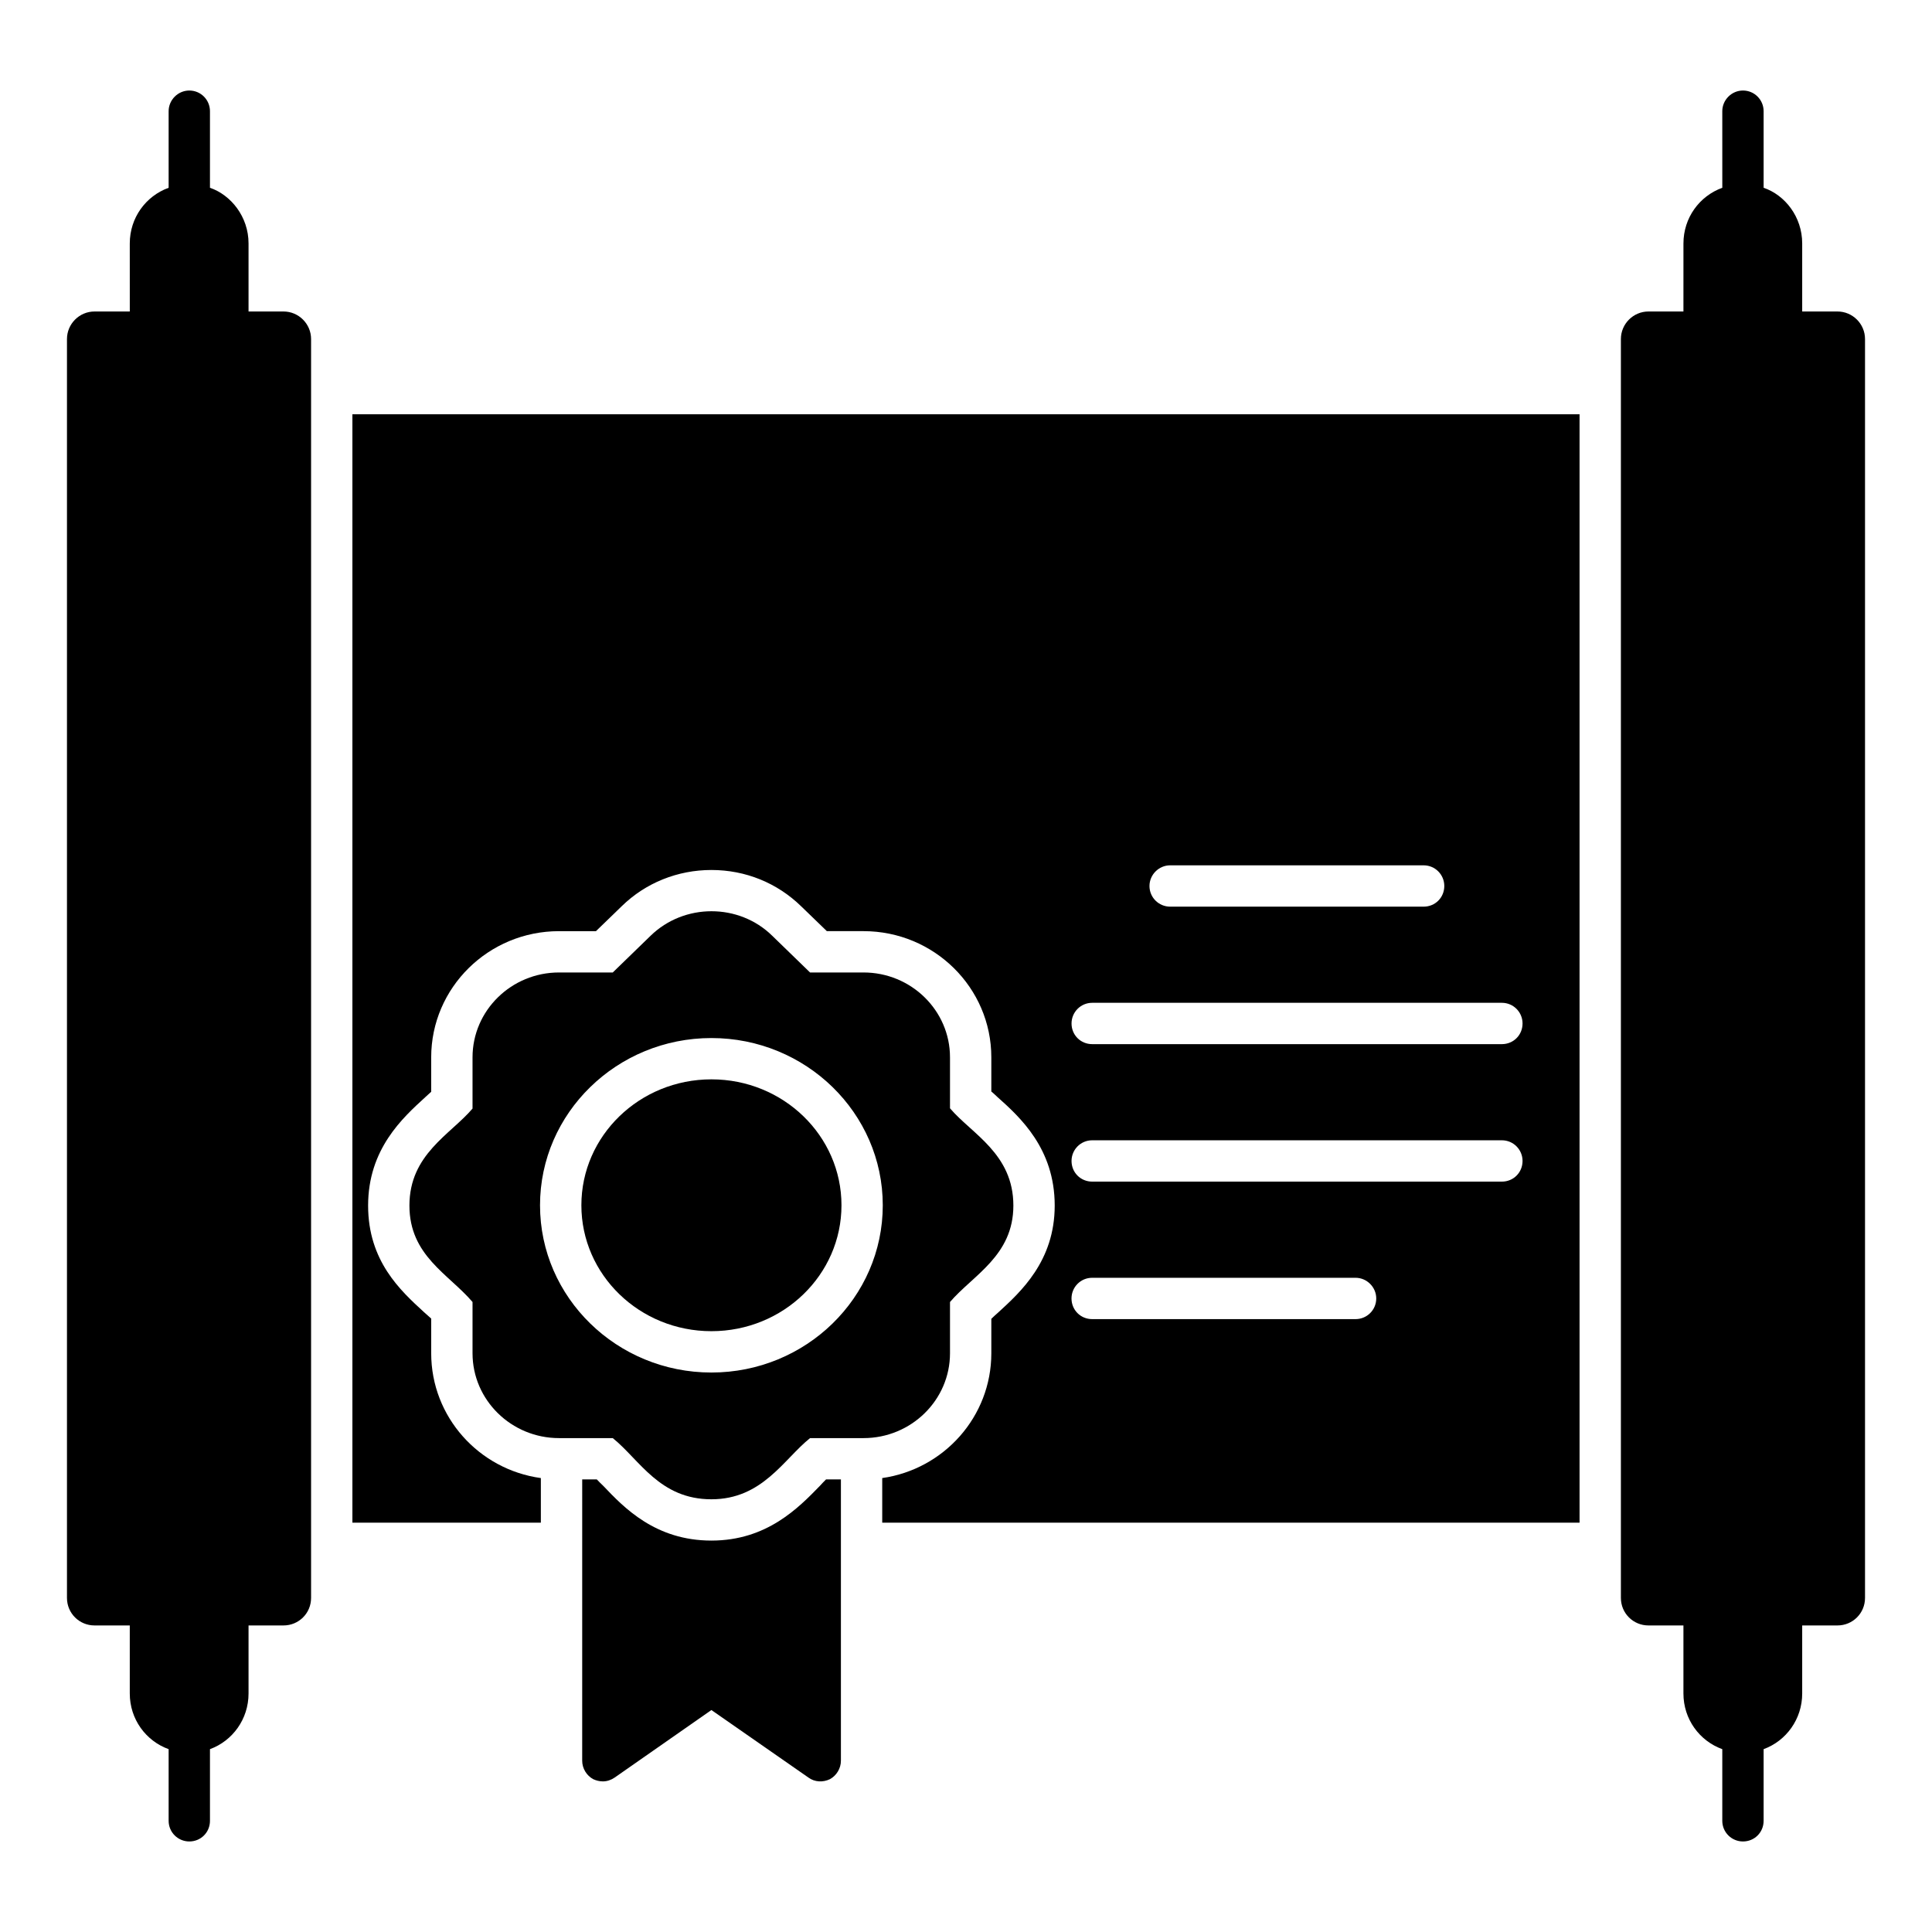<?xml version="1.0" encoding="UTF-8"?>
<!-- Uploaded to: ICON Repo, www.iconrepo.com, Generator: ICON Repo Mixer Tools -->
<svg fill="#000000" width="800px" height="800px" version="1.1" viewBox="144 144 512 512" xmlns="http://www.w3.org/2000/svg">
 <g>
  <path d="m638.25 233.85v333.61c0 4.09-3.285 7.301-7.301 7.301h-9.348v18.035c0 6.789-4.234 12.559-10.223 14.75v18.984c0 3.066-2.41 5.477-5.477 5.477-2.992 0-5.477-2.41-5.477-5.477v-18.984c-6.059-2.191-10.297-7.957-10.297-14.75v-18.035h-9.273c-4.016 0-7.301-3.211-7.301-7.301v-333.61c0-4.016 3.285-7.301 7.301-7.301h9.273l0.004-18.035c0-6.789 4.234-12.559 10.297-14.75l-0.004-20.297c0-2.992 2.481-5.477 5.477-5.477 3.066 0 5.477 2.484 5.477 5.477v20.297c5.621 1.898 10.223 7.668 10.223 14.75v18.035h9.348c4.016 0 7.301 3.285 7.301 7.301z"/>
  <path d="m366.85 536.06v74.551c0 2.043-1.168 3.941-2.922 4.891-1.824 0.875-4.016 0.805-5.695-0.438l-25.703-17.887-25.625 17.887c-0.949 0.656-2.043 1.023-3.141 1.023-0.875 0-1.754-0.219-2.555-0.586-1.754-0.949-2.922-2.848-2.922-4.891l0.004-74.551h3.871c0.586 0.582 1.094 1.168 1.754 1.754 5.477 5.769 13.801 14.457 28.621 14.457 14.75 0 23.145-8.762 28.77-14.531 0.512-0.586 1.094-1.168 1.605-1.68z"/>
  <path d="m367 463.41c0 18.43-15.43 33.367-34.465 33.367s-34.465-14.938-34.465-33.367c0-18.43 15.43-33.371 34.465-33.371s34.465 14.941 34.465 33.371"/>
  <path d="m395.76 437.71v-13.508c0-12.414-10.297-22.488-22.926-22.488h-14.164l-10.004-9.711c-8.836-8.688-23.363-8.688-32.273 0l-10.004 9.711h-14.238c-12.633 0-22.926 10.078-22.926 22.488v13.582c-5.914 6.938-16.723 12.121-16.723 25.703 0 13.289 10.367 18.109 16.723 25.555v13.582c0 12.414 10.297 22.488 22.926 22.488h14.238c7.156 5.769 12.414 16.211 26.141 16.211 13.508 0 19.129-10.586 26.141-16.211h14.164c12.633 0 22.926-10.078 22.926-22.488v-13.582c6.133-7.156 16.793-12.266 16.793-25.555 0.004-13.73-11.023-18.988-16.793-25.777zm-63.23 70.023c-25.043 0-45.418-19.859-45.418-44.32 0-24.461 20.371-44.32 45.418-44.32 25.043 0 45.414 19.859 45.414 44.32 0.004 24.461-20.367 44.32-45.414 44.32z"/>
  <path d="m237.39 253.79v293.74h49.941v-11.828c-16.43-2.262-29.059-16.211-29.059-33.074v-9.199c-0.656-0.586-1.312-1.172-1.969-1.754-6.207-5.695-14.75-13.508-14.75-28.184 0-14.969 9.129-23.219 15.113-28.695 0.512-0.512 1.094-0.949 1.605-1.461v-9.129c0-18.473 15.188-33.441 33.879-33.441h9.785l6.863-6.644c6.277-6.133 14.75-9.566 23.73-9.566 9.055 0 17.449 3.434 23.805 9.637l6.789 6.57h9.711c18.691 0 33.879 14.969 33.879 33.441v9.055c0.512 0.438 1.023 0.875 1.535 1.387 6.059 5.402 15.262 13.727 15.262 28.84 0 14.75-9.055 22.926-15.043 28.402-0.586 0.516-1.168 1.027-1.754 1.613v9.129c0 16.793-12.559 30.738-28.914 33.074v11.828h184.8v-293.74zm216.71 119.53h67.176c3.066 0 5.477 2.484 5.477 5.477 0 3.066-2.41 5.477-5.477 5.477h-67.176c-2.992 0-5.477-2.41-5.477-5.477 0-2.996 2.484-5.477 5.477-5.477zm49.141 120.26h-69.805c-3.066 0-5.477-2.41-5.477-5.477 0-2.992 2.41-5.477 5.477-5.477h69.805c2.992 0 5.477 2.481 5.477 5.477 0 3.066-2.481 5.477-5.477 5.477zm38.773-36.438h-108.57c-3.066 0-5.477-2.41-5.477-5.477 0-2.992 2.41-5.477 5.477-5.477h108.57c3.066 0 5.477 2.484 5.477 5.477 0 3.066-2.41 5.477-5.477 5.477zm0-36.434h-108.57c-3.066 0-5.477-2.41-5.477-5.477 0-2.992 2.41-5.477 5.477-5.477h108.57c3.066 0 5.477 2.484 5.477 5.477 0 3.066-2.41 5.477-5.477 5.477z"/>
  <path d="m226.44 233.85v333.61c0 4.09-3.285 7.301-7.301 7.301h-9.273v18.035c0 6.789-4.234 12.559-10.223 14.75v18.984c0 3.066-2.41 5.477-5.477 5.477-2.992 0-5.477-2.41-5.477-5.477v-18.984c-6.059-2.191-10.297-7.957-10.297-14.75v-18.035h-9.344c-4.016 0-7.301-3.211-7.301-7.301v-333.61c0-4.016 3.285-7.301 7.301-7.301h9.348l-0.004-18.035c0-6.789 4.234-12.559 10.297-14.75v-20.297c0-2.992 2.484-5.477 5.477-5.477 3.066 0 5.477 2.484 5.477 5.477v20.297c5.551 1.898 10.223 7.668 10.223 14.75v18.035h9.273c4.012 0 7.301 3.285 7.301 7.301z"/>
 </g>
</svg>